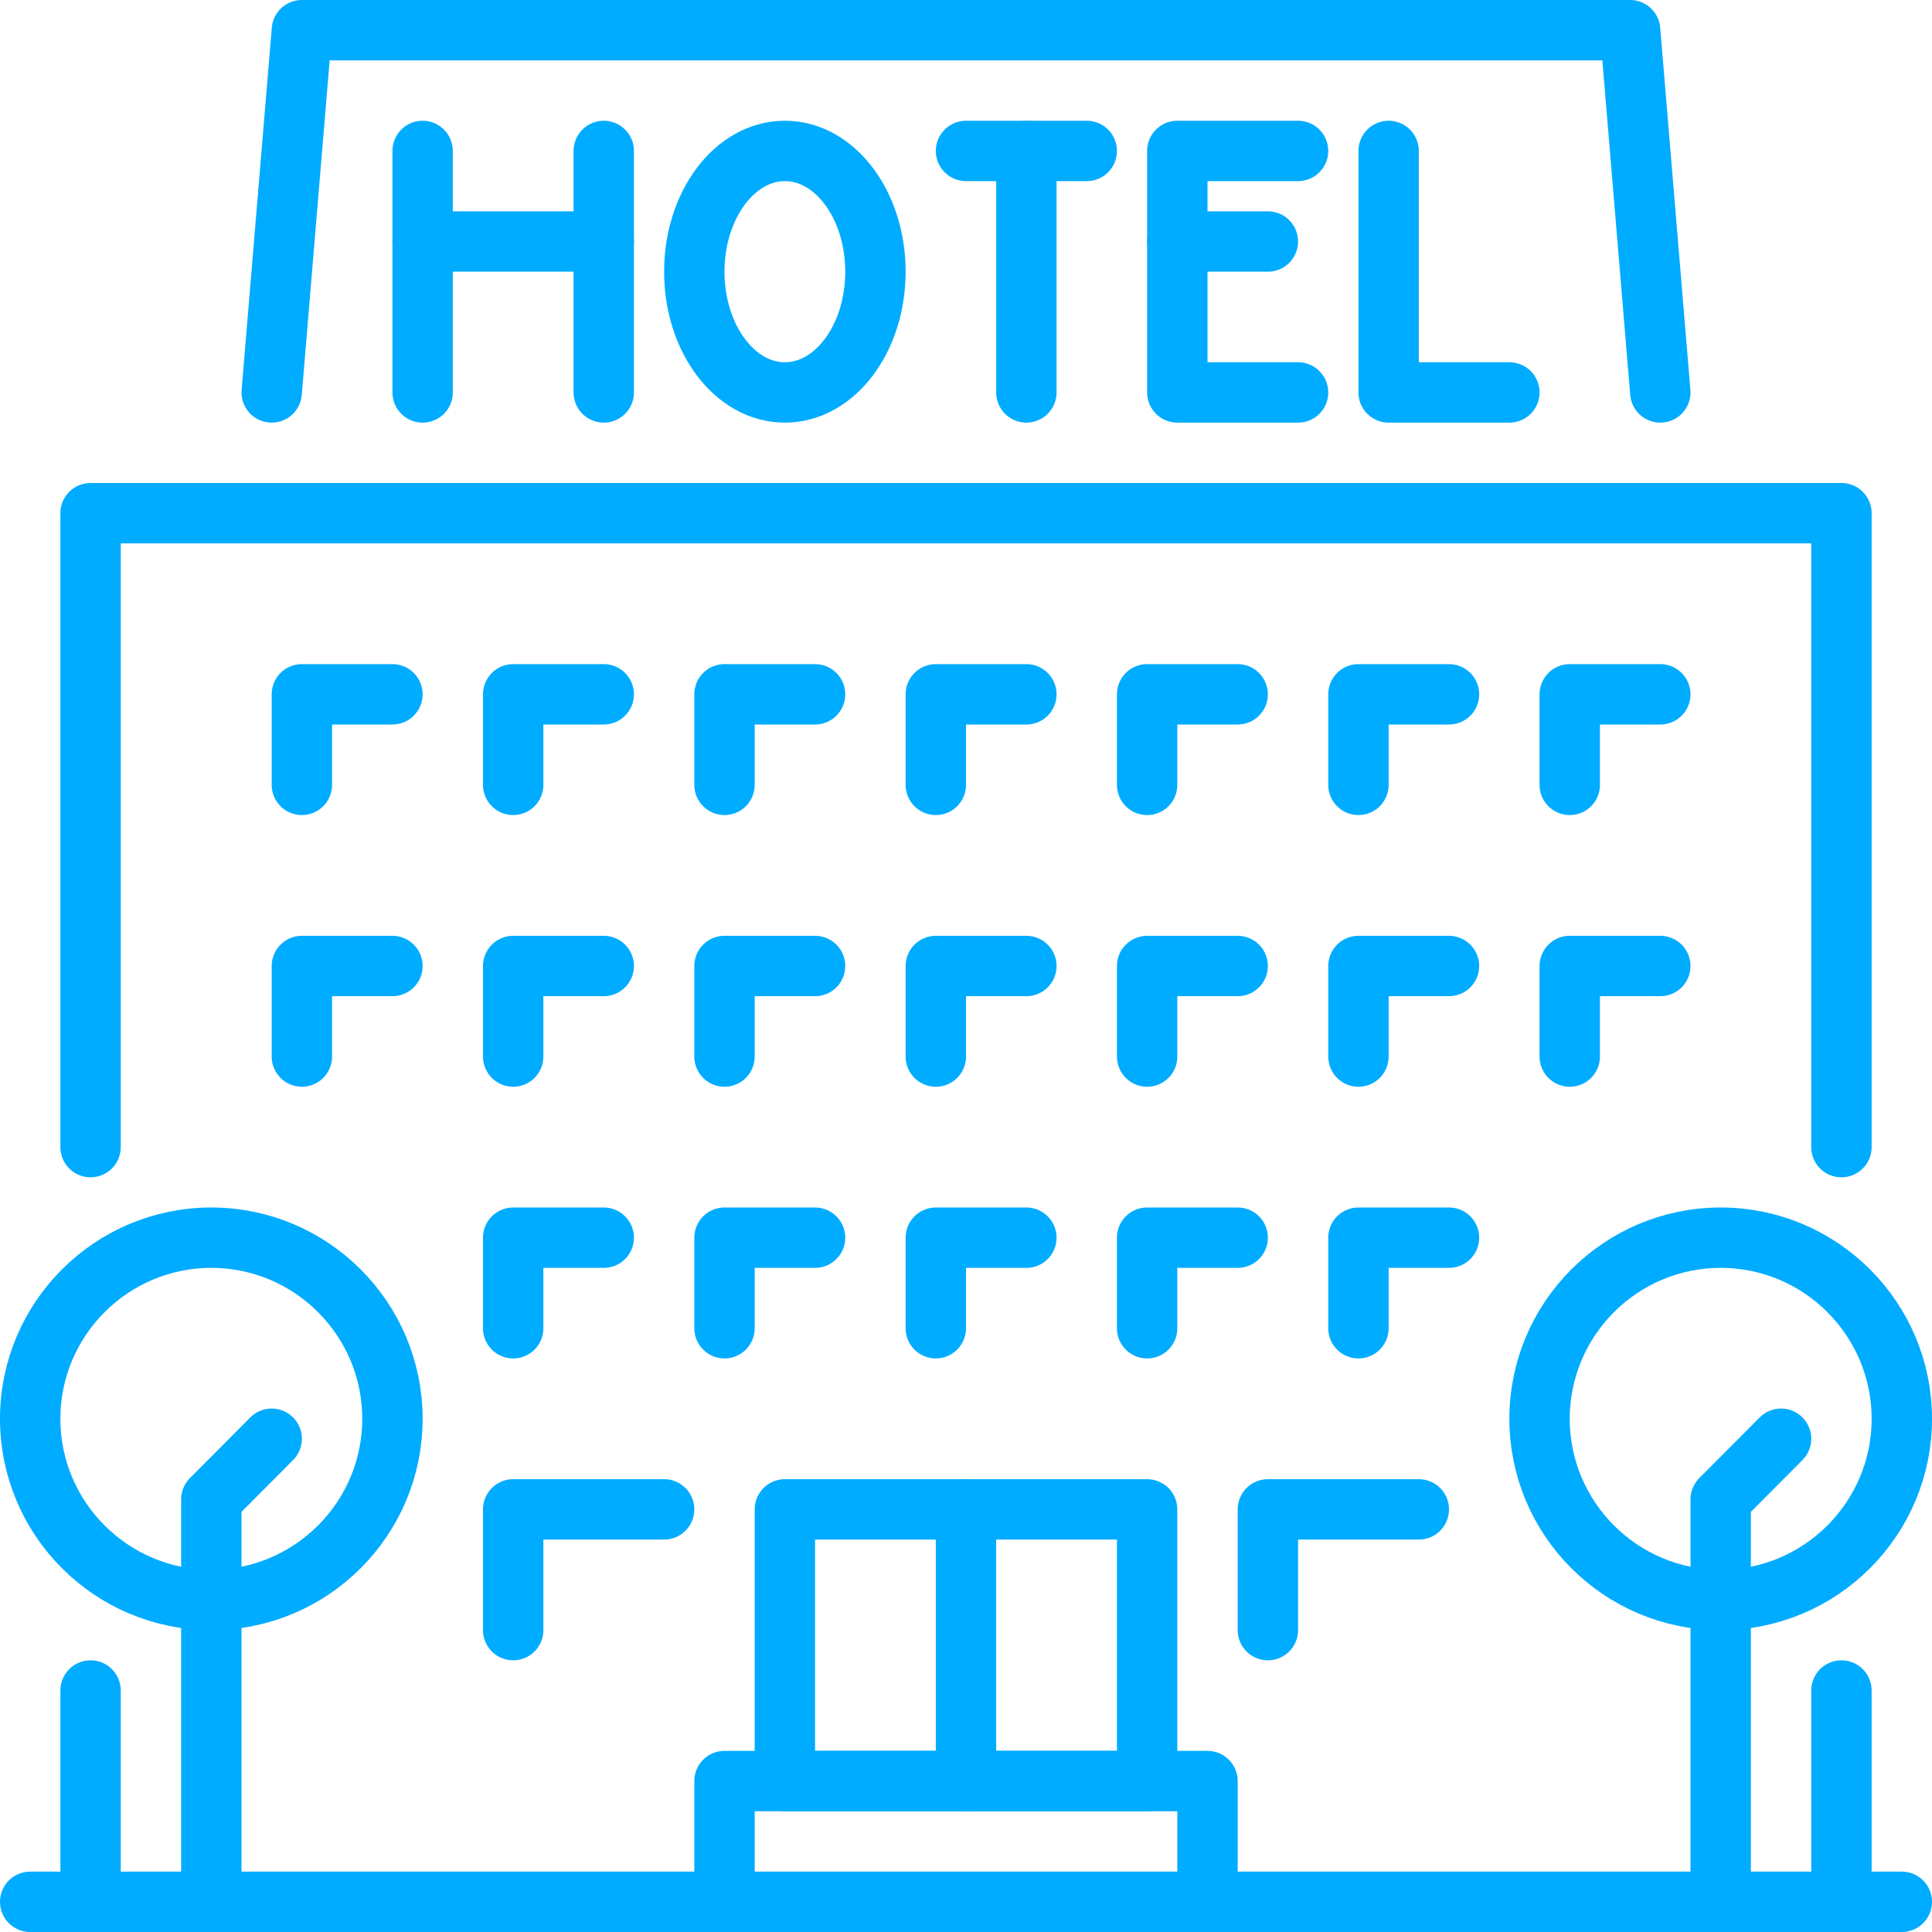 <svg width="64" height="64" viewBox="0 0 64 64" fill="none" xmlns="http://www.w3.org/2000/svg">
<path d="M61 56V63" stroke="#00ACFF" stroke-width="2" stroke-linecap="round" stroke-linejoin="round"/>
<path d="M3 56V63" stroke="#00ACFF" stroke-width="2" stroke-linecap="round" stroke-linejoin="round"/>
<path d="M3 38V17H61V38" stroke="#00ACFF" stroke-width="2" stroke-linecap="round" stroke-linejoin="round"/>
<path d="M10 26V23H13" stroke="#00ACFF" stroke-width="2" stroke-linecap="round" stroke-linejoin="round"/>
<path d="M17 26V23H20" stroke="#00ACFF" stroke-width="2" stroke-linecap="round" stroke-linejoin="round"/>
<path d="M24 26V23H27" stroke="#00ACFF" stroke-width="2" stroke-linecap="round" stroke-linejoin="round"/>
<path d="M31 26V23H34" stroke="#00ACFF" stroke-width="2" stroke-linecap="round" stroke-linejoin="round"/>
<path d="M38 26V23H41" stroke="#00ACFF" stroke-width="2" stroke-linecap="round" stroke-linejoin="round"/>
<path d="M45 26V23H48" stroke="#00ACFF" stroke-width="2" stroke-linecap="round" stroke-linejoin="round"/>
<path d="M52 26V23H55" stroke="#00ACFF" stroke-width="2" stroke-linecap="round" stroke-linejoin="round"/>
<path d="M10 35V32H13" stroke="#00ACFF" stroke-width="2" stroke-linecap="round" stroke-linejoin="round"/>
<path d="M17 35V32H20" stroke="#00ACFF" stroke-width="2" stroke-linecap="round" stroke-linejoin="round"/>
<path d="M24 35V32H27" stroke="#00ACFF" stroke-width="2" stroke-linecap="round" stroke-linejoin="round"/>
<path d="M31 35V32H34" stroke="#00ACFF" stroke-width="2" stroke-linecap="round" stroke-linejoin="round"/>
<path d="M38 35V32H41" stroke="#00ACFF" stroke-width="2" stroke-linecap="round" stroke-linejoin="round"/>
<path d="M45 35V32H48" stroke="#00ACFF" stroke-width="2" stroke-linecap="round" stroke-linejoin="round"/>
<path d="M52 35V32H55" stroke="#00ACFF" stroke-width="2" stroke-linecap="round" stroke-linejoin="round"/>
<path d="M17 44V41H20" stroke="#00ACFF" stroke-width="2" stroke-linecap="round" stroke-linejoin="round"/>
<path d="M24 44V41H27" stroke="#00ACFF" stroke-width="2" stroke-linecap="round" stroke-linejoin="round"/>
<path d="M31 44V41H34" stroke="#00ACFF" stroke-width="2" stroke-linecap="round" stroke-linejoin="round"/>
<path d="M38 44V41H41" stroke="#00ACFF" stroke-width="2" stroke-linecap="round" stroke-linejoin="round"/>
<path d="M45 44V41H48" stroke="#00ACFF" stroke-width="2" stroke-linecap="round" stroke-linejoin="round"/>
<path d="M17 54V50H22" stroke="#00ACFF" stroke-width="2" stroke-linecap="round" stroke-linejoin="round"/>
<path d="M42 54V50H47" stroke="#00ACFF" stroke-width="2" stroke-linecap="round" stroke-linejoin="round"/>
<path d="M9 13L10 1H54L55 13" stroke="#00ACFF" stroke-width="2" stroke-linecap="round" stroke-linejoin="round"/>
<path d="M1 63H63" stroke="#00ACFF" stroke-width="2" stroke-linecap="round" stroke-linejoin="round"/>
<path d="M32 50V59" stroke="#00ACFF" stroke-width="2" stroke-linecap="round" stroke-linejoin="round"/>
<path d="M63 47C63 50.31 60.31 53 57 53C53.69 53 51 50.31 51 47C51 43.69 53.69 41 57 41C60.31 41 63 43.69 63 47Z" stroke="#00ACFF" stroke-width="2" stroke-linecap="round" stroke-linejoin="round"/>
<path d="M57 63V49.67L59 47.66" stroke="#00ACFF" stroke-width="2" stroke-linecap="round" stroke-linejoin="round"/>
<path d="M13 47C13 50.31 10.31 53 7 53C3.69 53 1 50.31 1 47C1 43.69 3.69 41 7 41C10.31 41 13 43.69 13 47Z" stroke="#00ACFF" stroke-width="2" stroke-linecap="round" stroke-linejoin="round"/>
<path d="M7 63V49.67L9 47.66" stroke="#00ACFF" stroke-width="2" stroke-linecap="round" stroke-linejoin="round"/>
<path d="M29 9C29 11.21 27.66 13 26 13C24.34 13 23 11.21 23 9C23 6.79 24.34 5 26 5C27.66 5 29 6.79 29 9Z" stroke="#00ACFF" stroke-width="2" stroke-linecap="round" stroke-linejoin="round"/>
<path d="M46 5V13H50" stroke="#00ACFF" stroke-width="2" stroke-linecap="round" stroke-linejoin="round"/>
<path d="M43 5H39V13H43" stroke="#00ACFF" stroke-width="2" stroke-linecap="round" stroke-linejoin="round"/>
<path d="M39 8H42" stroke="#00ACFF" stroke-width="2" stroke-linecap="round" stroke-linejoin="round"/>
<path d="M32 5H36" stroke="#00ACFF" stroke-width="2" stroke-linecap="round" stroke-linejoin="round"/>
<path d="M34 5V13" stroke="#00ACFF" stroke-width="2" stroke-linecap="round" stroke-linejoin="round"/>
<path d="M14 5V13" stroke="#00ACFF" stroke-width="2" stroke-linecap="round" stroke-linejoin="round"/>
<path d="M20 5V13" stroke="#00ACFF" stroke-width="2" stroke-linecap="round" stroke-linejoin="round"/>
<path d="M14 8H20" stroke="#00ACFF" stroke-width="2" stroke-linecap="round" stroke-linejoin="round"/>
<path d="M24 63V59H40V63" stroke="#00ACFF" stroke-width="2" stroke-linecap="round" stroke-linejoin="round"/>
<path d="M38 59H32H26V50H38V59Z" stroke="#00ACFF" stroke-width="2" stroke-linecap="round" stroke-linejoin="round"/>
</svg>
